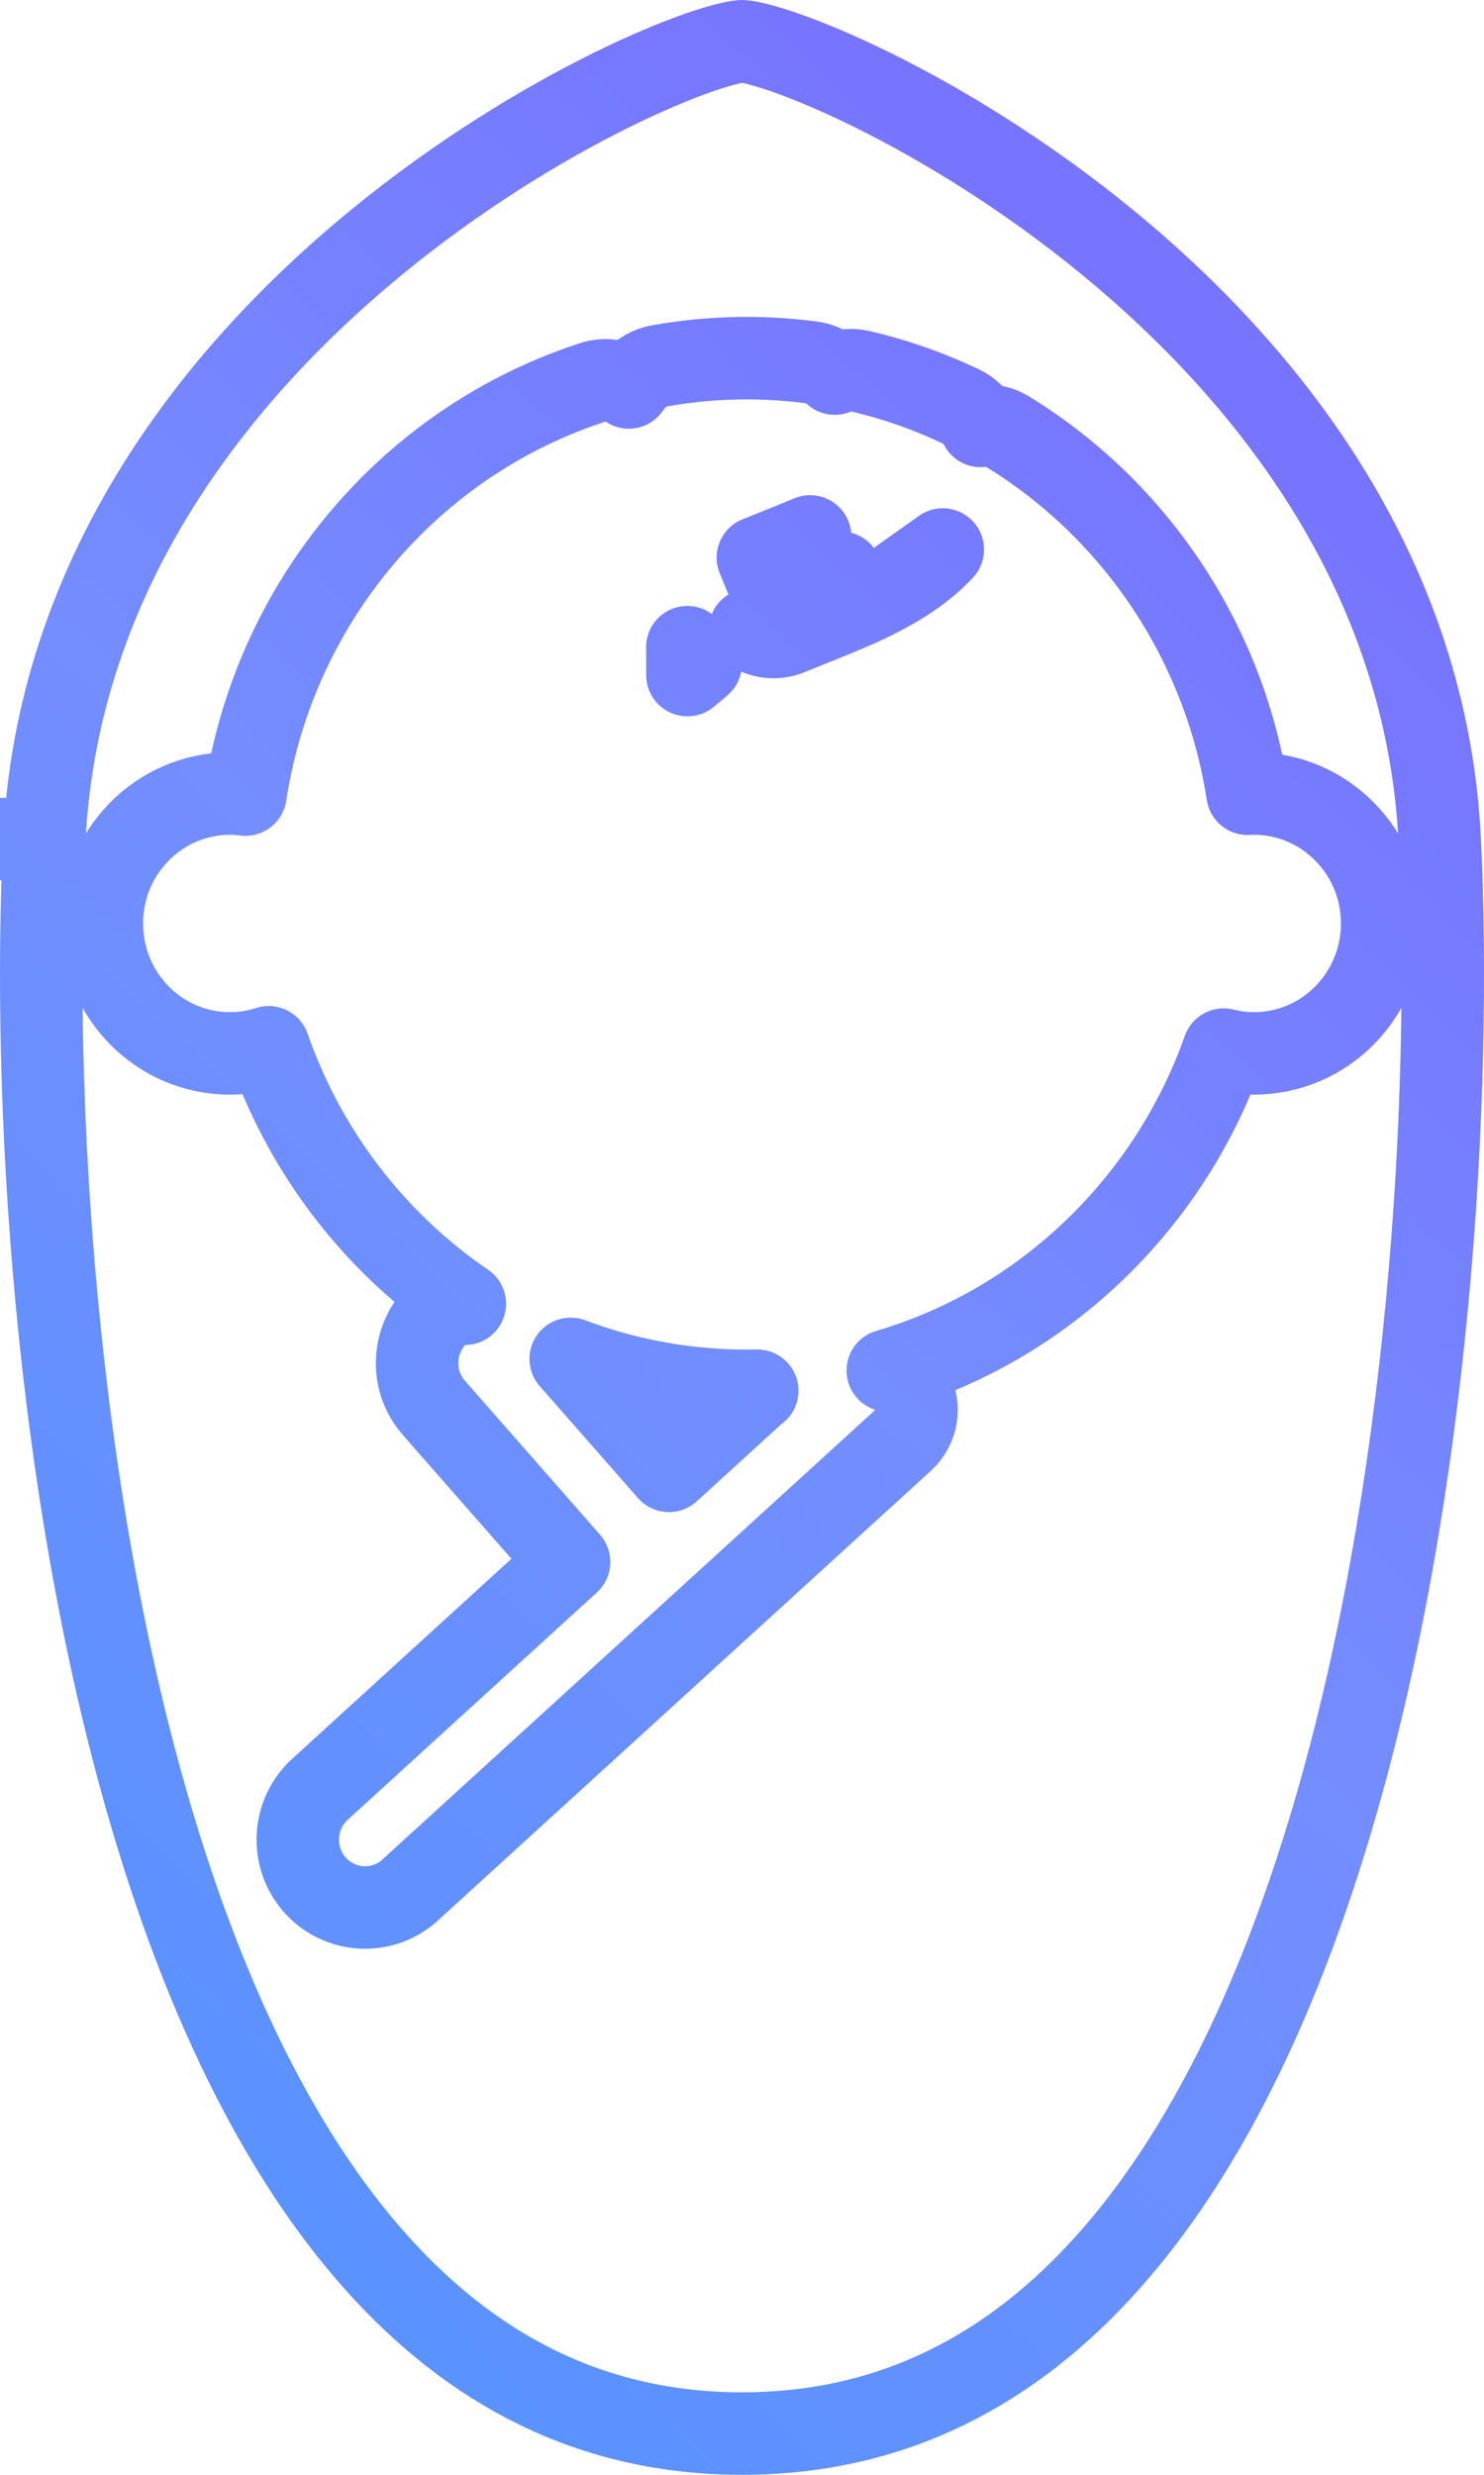 <svg width="27" height="45" viewBox="0 0 27 45" fill="none" xmlns="http://www.w3.org/2000/svg">
<path d="M15.441 11.085C15.22 11.18 14.979 11.277 14.746 11.37C14.612 11.424 14.481 11.476 14.358 11.527C14.117 11.626 13.849 11.591 13.645 11.449L15.93 10.86C15.768 10.941 15.603 11.016 15.441 11.085ZM15.441 11.085C15.441 11.086 15.44 11.086 15.44 11.086L15.21 10.55M15.441 11.085C15.441 11.085 15.441 11.085 15.441 11.085L15.211 10.55M15.21 10.55C15.21 10.55 15.21 10.55 15.211 10.55M15.21 10.55L15.175 10.467M15.21 10.55C15.049 10.798 14.864 11.051 14.653 11.308L14.14 10.888C14.258 10.84 14.376 10.793 14.491 10.748C14.525 10.734 14.56 10.72 14.594 10.706C14.793 10.627 14.987 10.548 15.175 10.467M15.211 10.55L15.175 10.467M15.211 10.55C15.241 10.504 15.27 10.458 15.298 10.413L15.175 10.467M15.175 10.467C15.175 10.467 15.175 10.467 15.175 10.467M15.175 10.467L15.145 10.396L15.175 10.467M0.805 15.293C0.59 19.785 0.952 27.128 2.836 33.319C3.778 36.415 5.083 39.166 6.839 41.131C8.577 43.077 10.749 44.25 13.5 44.25C16.251 44.25 18.423 43.077 20.161 41.131C21.916 39.166 23.222 36.415 24.164 33.319C26.048 27.128 26.41 19.785 26.195 15.293C25.967 10.521 23.17 6.885 20.155 4.41C18.652 3.176 17.116 2.249 15.865 1.632C15.24 1.324 14.693 1.097 14.265 0.949C14.05 0.875 13.872 0.823 13.733 0.79C13.664 0.774 13.608 0.763 13.566 0.757C13.545 0.754 13.529 0.752 13.517 0.751C13.506 0.75 13.5 0.75 13.5 0.75L13.5 0.75L13.5 0.75C13.5 0.75 13.494 0.75 13.483 0.751C13.471 0.752 13.455 0.754 13.434 0.757C13.392 0.763 13.336 0.774 13.267 0.79C13.128 0.823 12.95 0.875 12.735 0.949C12.307 1.097 11.76 1.324 11.135 1.632C9.884 2.249 8.348 3.176 6.845 4.41C3.83 6.885 1.033 10.521 0.805 15.293ZM0.805 15.293L0.056 15.257L0.805 15.293ZM14.765 6.59C14.929 6.612 15.075 6.685 15.187 6.793C15.333 6.729 15.498 6.714 15.656 6.751C16.296 6.9 16.909 7.118 17.489 7.394C17.647 7.469 17.77 7.595 17.842 7.745C18.011 7.723 18.184 7.758 18.332 7.849C18.794 8.132 19.229 8.455 19.633 8.812C21.237 10.231 22.354 12.202 22.698 14.433C22.736 14.431 22.777 14.429 22.814 14.429L22.815 14.429C23.466 14.43 24.046 14.698 24.467 15.125L24.469 15.127C24.889 15.556 25.147 16.142 25.147 16.792C25.147 17.442 24.889 18.027 24.47 18.456L24.467 18.459C24.045 18.887 23.465 19.153 22.815 19.154H22.814C22.624 19.154 22.441 19.13 22.264 19.085C21.628 20.881 20.468 22.425 18.97 23.523L18.97 23.524C18.126 24.142 17.176 24.619 16.152 24.921C16.334 24.978 16.492 25.105 16.587 25.282C16.749 25.584 16.685 25.958 16.431 26.19L7.464 34.365C7.464 34.365 7.464 34.365 7.464 34.366C6.957 34.828 6.175 34.781 5.725 34.269L5.724 34.268C5.282 33.763 5.322 32.991 5.82 32.536L5.82 32.536L10.354 28.402L7.894 25.6L7.894 25.599C7.475 25.121 7.494 24.412 7.908 23.954C8.052 23.794 8.253 23.709 8.457 23.707C8.362 23.643 8.269 23.576 8.177 23.509L8.177 23.509C6.677 22.403 5.518 20.849 4.888 19.043C4.667 19.114 4.433 19.154 4.186 19.154H4.185C3.534 19.154 2.954 18.887 2.532 18.459L2.53 18.457C2.11 18.027 1.855 17.442 1.853 16.794L1.853 16.789C1.854 16.142 2.11 15.556 2.531 15.127L2.532 15.125C2.954 14.698 3.533 14.43 4.185 14.429H4.186C4.282 14.429 4.376 14.437 4.466 14.448C4.807 12.215 5.922 10.24 7.525 8.818L7.526 8.818C8.465 7.986 9.571 7.346 10.786 6.952C11.009 6.88 11.25 6.917 11.44 7.046C11.478 6.995 11.515 6.948 11.551 6.906C11.664 6.773 11.819 6.684 11.991 6.654C12.507 6.562 13.039 6.512 13.583 6.512C13.985 6.512 14.38 6.54 14.765 6.59ZM12.505 11.768C12.505 11.768 12.505 11.768 12.506 11.768L12.507 12.275C12.59 12.207 12.671 12.14 12.749 12.072L12.505 11.768ZM17.153 9.992C16.814 10.358 16.379 10.634 15.931 10.859L17.153 9.992C17.153 9.992 17.153 9.992 17.153 9.992ZM14.739 9.754C14.556 10.073 14.328 10.41 14.043 10.759L13.788 10.139C13.94 10.077 14.083 10.02 14.221 9.965C14.399 9.894 14.569 9.826 14.739 9.754ZM12.171 26.745L13.706 25.346C13.729 25.325 13.753 25.305 13.778 25.288C13.713 25.289 13.648 25.29 13.583 25.29H13.583C12.456 25.289 11.379 25.084 10.383 24.709L12.171 26.745Z" stroke="url(#paint0_linear_413_998)" stroke-width="1.5" stroke-linejoin="round"/>
<defs>
<linearGradient id="paint0_linear_413_998" x1="18.9" y1="3.477" x2="-5.624" y2="30.021" gradientUnits="userSpaceOnUse">
<stop stop-color="#7774FF"/>
<stop offset="0.5" stop-color="#748DFF"/>
<stop offset="1" stop-color="#5A92FF"/>
</linearGradient>
</defs>
</svg>
